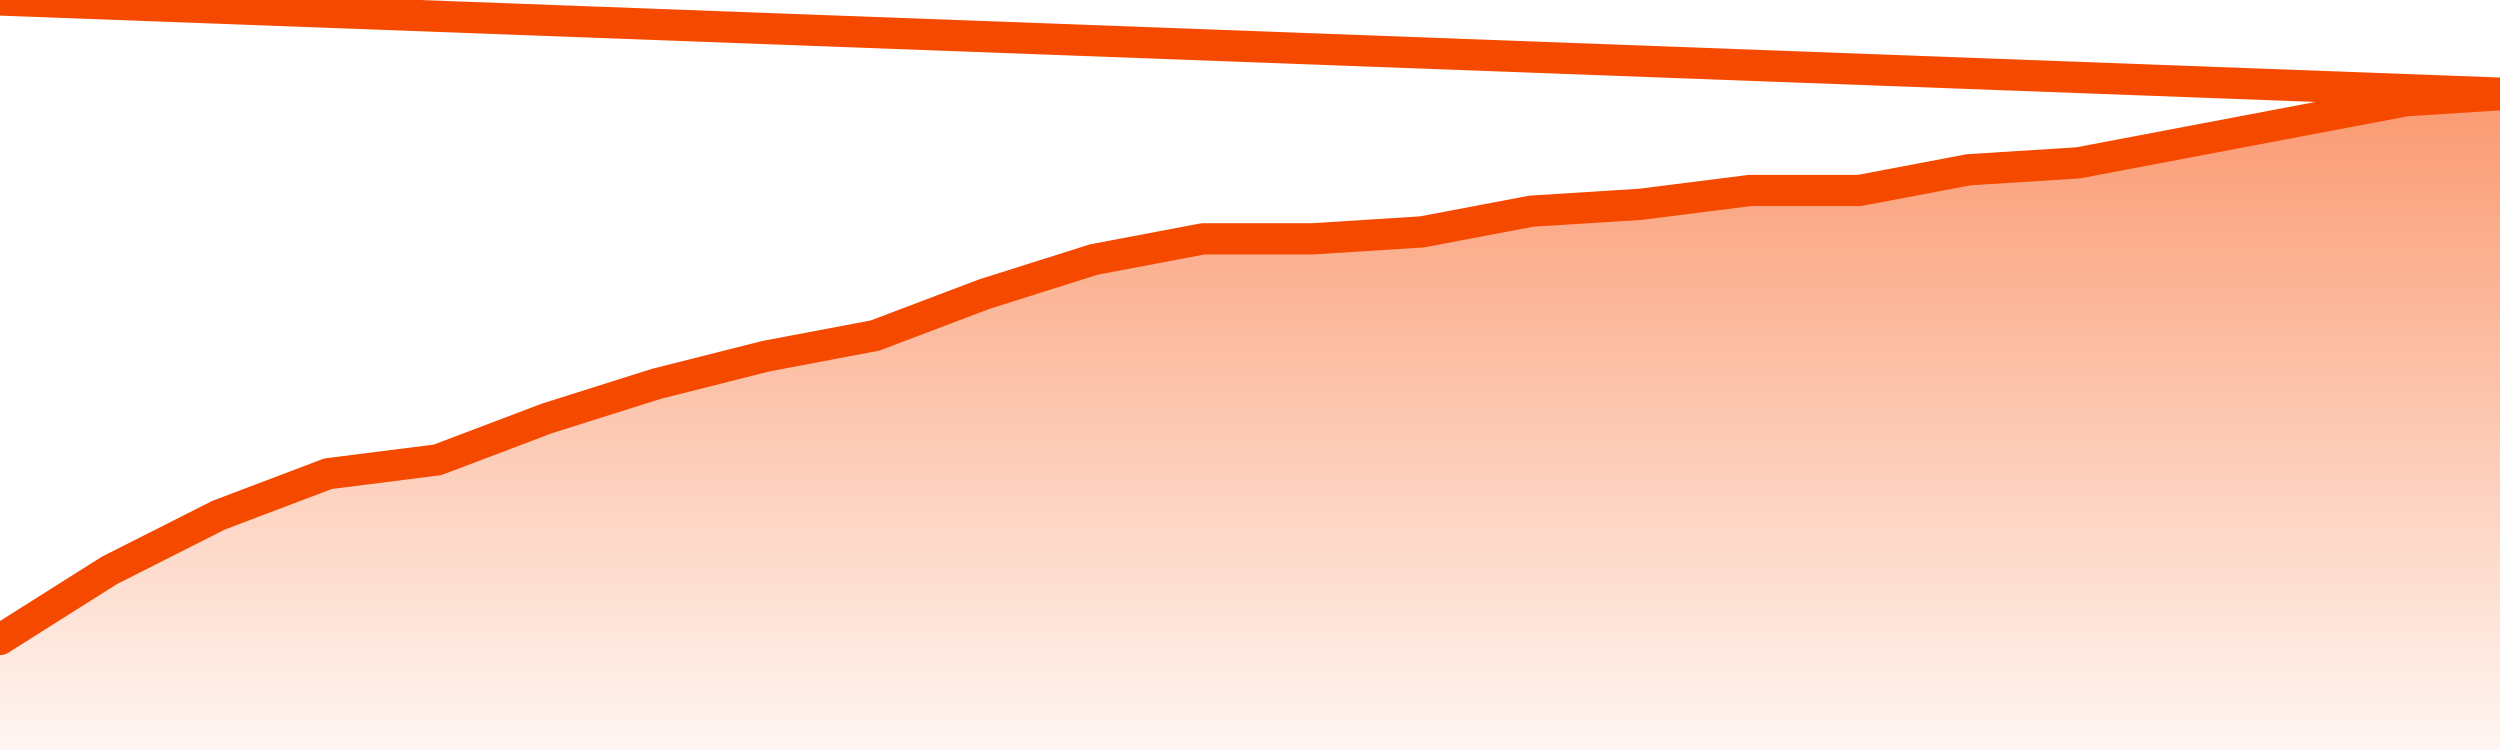       <svg
        version="1.1"
        xmlns="http://www.w3.org/2000/svg"
        width="80"
        height="24"
        viewBox="0 0 80 24">
        <defs>
          <linearGradient x1=".5" x2=".5" y2="1" id="gradient">
            <stop offset="0" stop-color="#F64900"/>
            <stop offset="1" stop-color="#f64900" stop-opacity="0"/>
          </linearGradient>
        </defs>
        <path
          fill="url(#gradient)"
          fill-opacity="0.56"
          stroke="none"
          d="M 0,26 0.0,20.463 3.5,18.253 7.0,16.484 10.5,15.158 14.0,14.716 17.5,13.389 21.0,12.284 24.5,11.4 28.0,10.737 31.5,9.411 35.0,8.305 38.5,7.642 42.0,7.642 45.5,7.421 49.0,6.758 52.5,6.537 56.0,6.095 59.5,6.095 63.0,5.432 66.5,5.211 70.0,4.547 73.5,3.884 77.0,3.221 80.5,3.0 82,26 Z"
        />
        <path
          fill="none"
          stroke="#F64900"
          stroke-width="1"
          stroke-linejoin="round"
          stroke-linecap="round"
          d="M 0.0,20.463 3.5,18.253 7.0,16.484 10.5,15.158 14.0,14.716 17.5,13.389 21.0,12.284 24.5,11.4 28.0,10.737 31.5,9.411 35.0,8.305 38.5,7.642 42.0,7.642 45.5,7.421 49.0,6.758 52.5,6.537 56.0,6.095 59.5,6.095 63.0,5.432 66.5,5.211 70.0,4.547 73.5,3.884 77.0,3.221 80.5,3.0.join(' ') }"
        />
      </svg>
